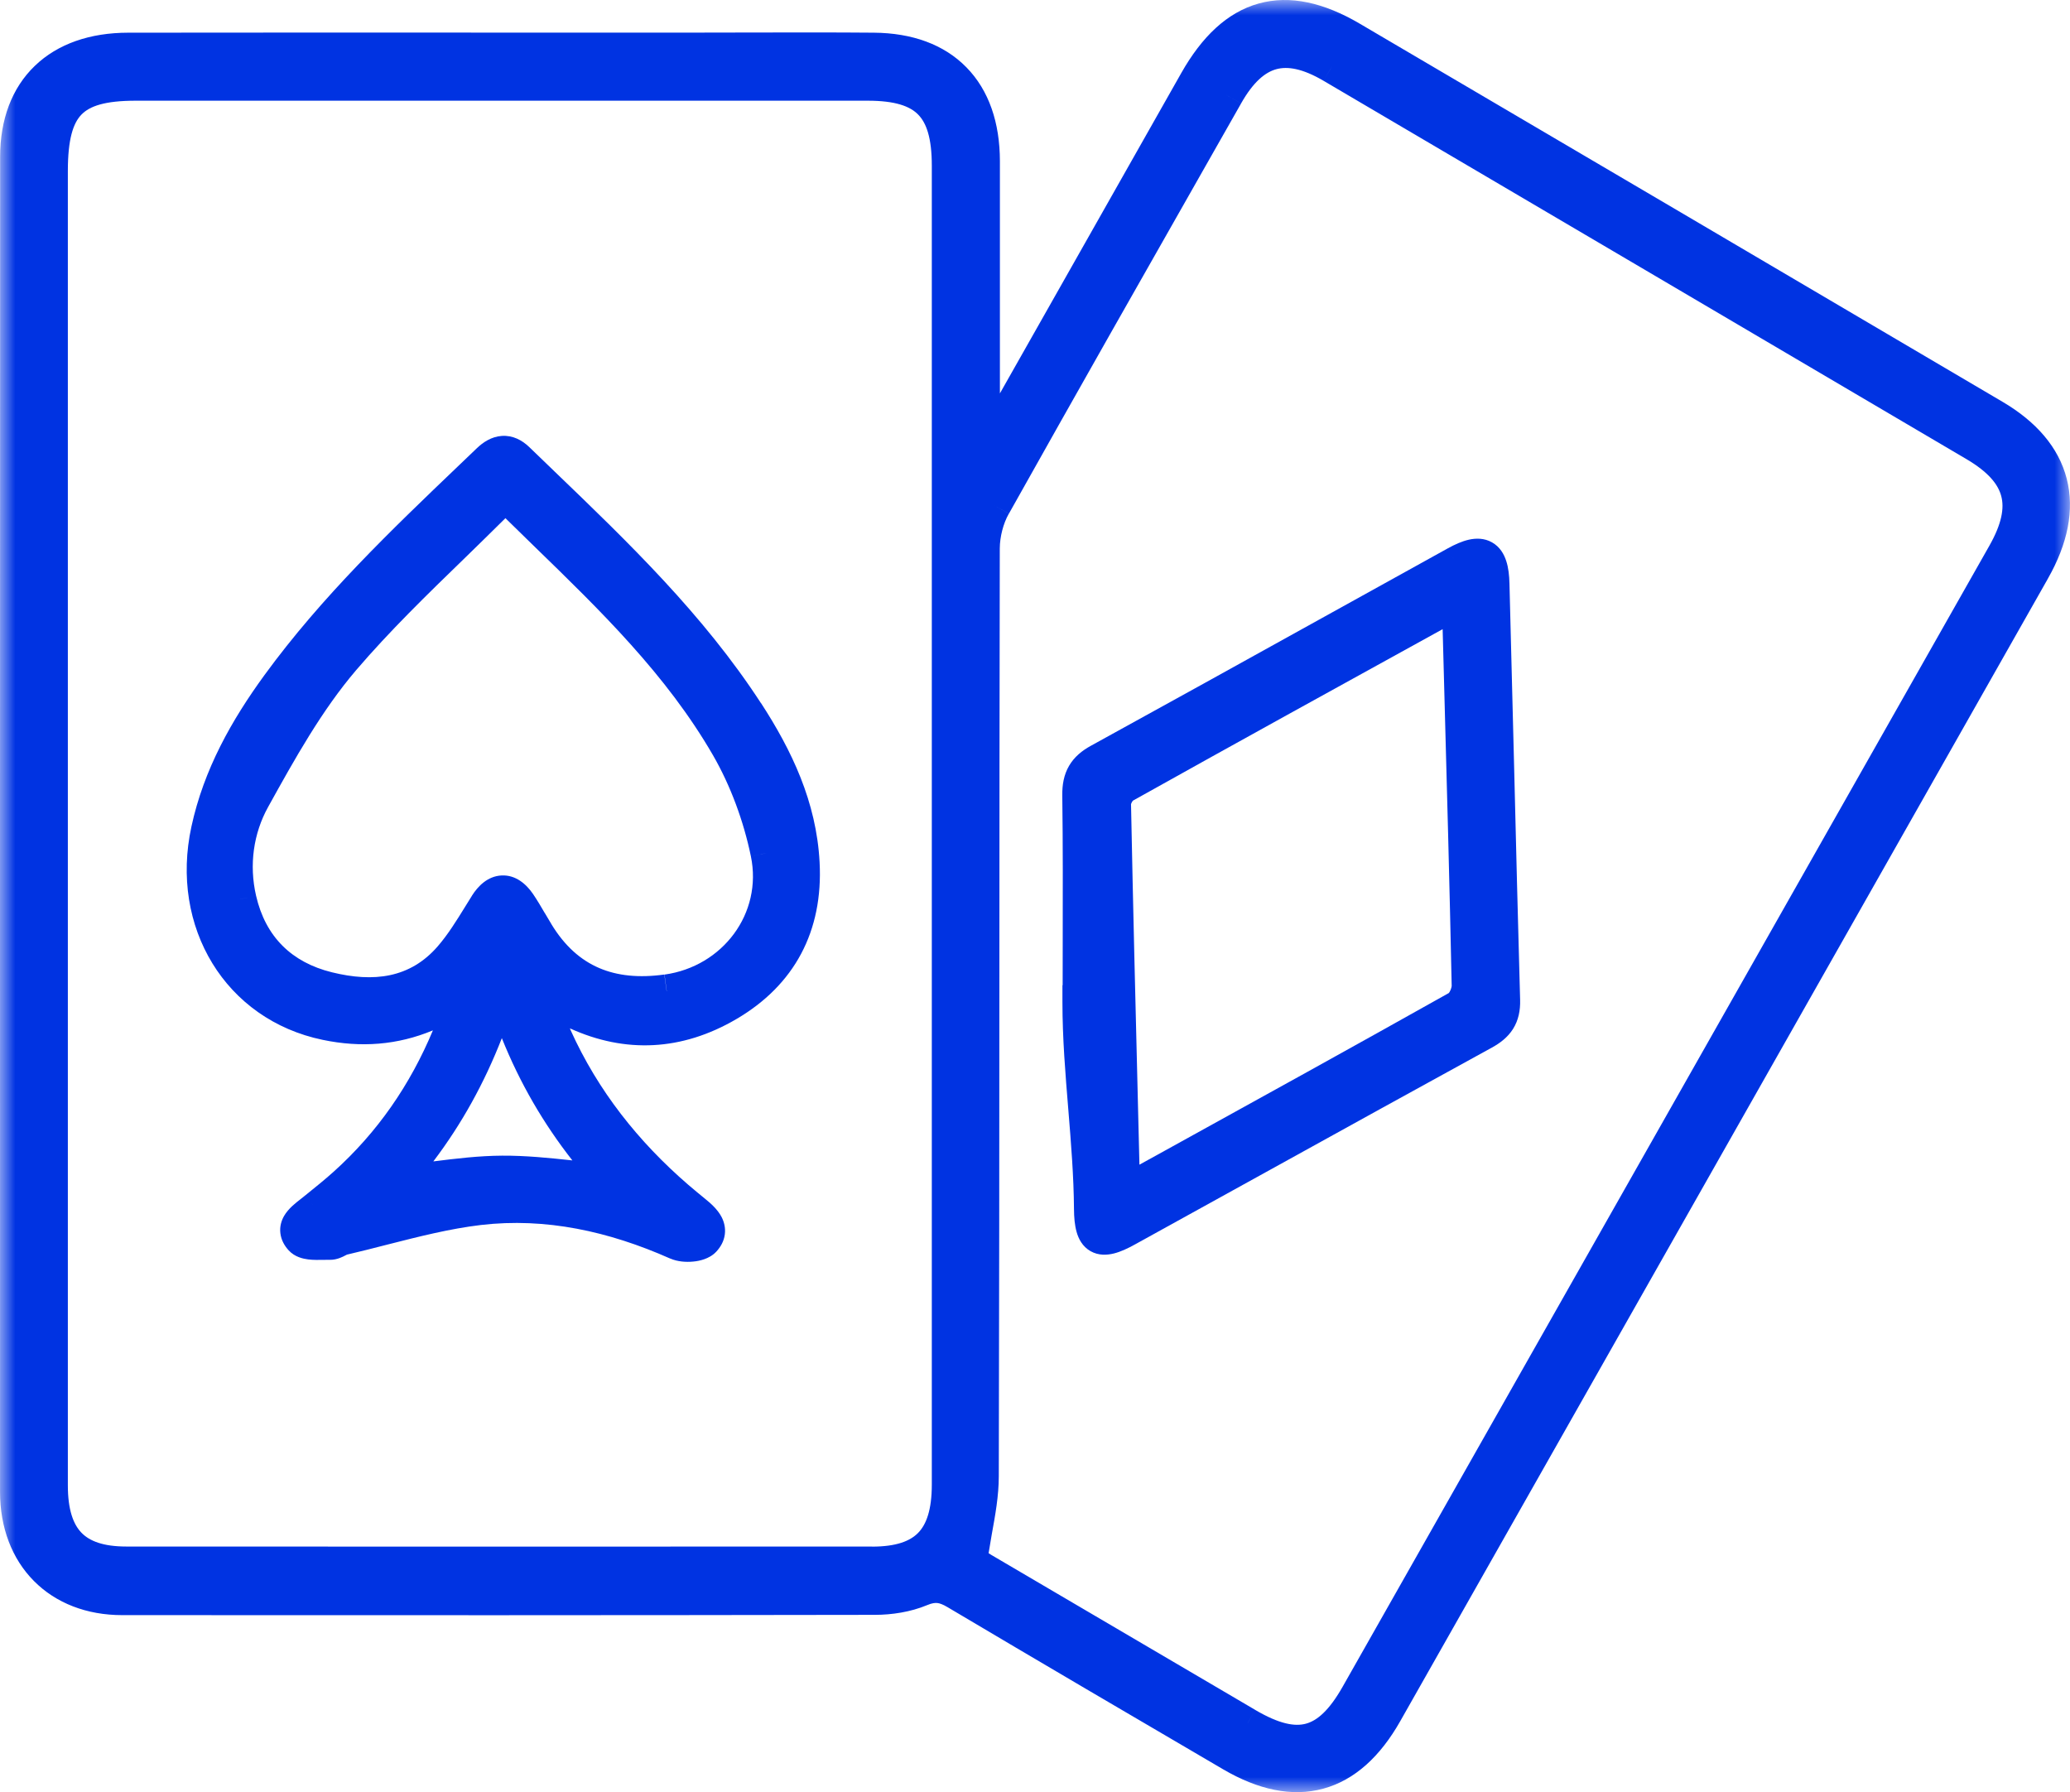 <?xml version="1.0" encoding="UTF-8"?>
<svg xmlns="http://www.w3.org/2000/svg" width="67" height="58" viewBox="0 0 67 58" fill="none">
  <mask id="mask0_4470_1368" style="mask-type:luminance" maskUnits="userSpaceOnUse" x="0" y="0" width="67" height="58">
    <path d="M67 0H0V58H67V0Z" fill="white"></path>
  </mask>
  <g mask="url(#mask0_4470_1368)">
    <path d="M66.258 18.777V18.776L65.789 18.508L66.258 18.777Z" fill="#0033E2"></path>
    <path d="M66.894 15.493C66.633 14.474 65.9 13.641 64.817 13.004C57.881 8.919 50.941 4.836 44.001 0.76C42.862 0.092 41.761 -0.172 40.736 0.115C39.712 0.4 38.895 1.198 38.237 2.359C36.281 5.817 34.322 9.275 32.364 12.732C32.364 12.13 32.364 11.528 32.364 10.927C32.364 9.022 32.365 7.117 32.364 5.214H31.932H31.824H32.364C32.363 3.974 32.01 2.923 31.281 2.18C30.553 1.435 29.517 1.068 28.288 1.058C27.019 1.047 25.75 1.05 24.485 1.052C23.922 1.053 23.36 1.055 22.798 1.055C20.311 1.056 17.825 1.055 15.338 1.055C11.608 1.055 7.877 1.052 4.147 1.058C2.919 1.059 1.871 1.415 1.127 2.132C0.38 2.85 0.004 3.872 0.004 5.076C-0.001 19.477 -0.001 33.879 0.001 48.28C0.001 49.441 0.385 50.448 1.098 51.166C1.81 51.885 2.809 52.271 3.956 52.271C12.075 52.276 20.194 52.276 28.313 52.262C28.867 52.262 29.472 52.171 30.01 51.947C30.17 51.879 30.267 51.872 30.337 51.879C30.411 51.887 30.51 51.918 30.669 52.013L30.933 51.566L30.942 51.55L30.669 52.013C33.637 53.774 36.614 55.52 39.593 57.263C40.711 57.917 41.81 58.166 42.832 57.887C43.854 57.609 44.679 56.837 45.32 55.706C52.301 43.395 59.279 31.085 66.258 18.774L66.278 18.737L66.291 18.714C66.92 17.605 67.155 16.51 66.894 15.493ZM32.654 16.626C34.827 12.749 37.024 8.883 39.222 5.017L40.171 3.347L39.705 3.08L39.702 3.078L40.171 3.346C40.567 2.647 40.951 2.337 41.313 2.239C41.673 2.141 42.156 2.213 42.84 2.615L43.113 2.147L43.05 2.257L42.84 2.615C49.777 6.695 56.717 10.777 63.654 14.862C64.361 15.28 64.676 15.677 64.775 16.057C64.876 16.437 64.798 16.942 64.391 17.66L43.457 54.589C43.015 55.368 42.626 55.689 42.266 55.785C41.904 55.882 41.405 55.795 40.63 55.34L40.387 55.759L40.38 55.769L40.63 55.34L40.623 55.335C37.776 53.665 34.929 51.994 32.085 50.322C32.055 50.304 32.028 50.286 31.998 50.267C32.031 50.065 32.065 49.858 32.1 49.661C32.213 49.041 32.328 48.412 32.328 47.772C32.342 42.384 32.345 36.994 32.347 31.605C32.349 26.987 32.351 22.369 32.36 17.75C32.362 17.371 32.472 16.944 32.653 16.624L32.182 16.357L32.654 16.623V16.626ZM28.224 50.594V50.051C20.178 50.055 12.136 50.055 4.091 50.051C3.332 50.051 2.894 49.871 2.636 49.604C2.375 49.333 2.196 48.868 2.196 48.071V5.538C2.196 4.499 2.368 3.985 2.637 3.708C2.902 3.435 3.389 3.259 4.391 3.259H28.086C28.978 3.259 29.452 3.437 29.716 3.706C29.983 3.975 30.16 4.456 30.16 5.362V48.043C30.16 48.866 29.983 49.335 29.721 49.605C29.461 49.873 29.015 50.054 28.223 50.054V50.596L28.224 50.594Z" fill="#0033E2"></path>
    <path d="M34.395 31.884H34.388V32.427C34.388 33.599 34.484 34.766 34.578 35.906C34.667 36.998 34.754 38.067 34.762 39.133C34.764 39.4 34.785 39.654 34.847 39.871C34.908 40.089 35.033 40.341 35.296 40.491C35.557 40.64 35.835 40.62 36.051 40.567C36.269 40.513 36.498 40.406 36.729 40.278C38.196 39.47 39.661 38.66 41.126 37.85C43.514 36.53 45.901 35.212 48.291 33.902C48.553 33.758 48.8 33.573 48.973 33.299C49.149 33.019 49.211 32.702 49.202 32.362L48.77 32.373L48.662 32.377L49.202 32.362C49.131 29.837 49.069 27.312 49.007 24.786C48.958 22.82 48.909 20.854 48.857 18.888C48.851 18.624 48.824 18.371 48.752 18.154C48.681 17.933 48.546 17.695 48.291 17.552C48.038 17.409 47.767 17.416 47.543 17.466C47.322 17.516 47.092 17.619 46.862 17.746L47.123 18.222L47.09 18.162L46.862 17.746C45.467 18.517 44.073 19.29 42.68 20.062C40.225 21.423 37.771 22.783 35.31 24.135C35.023 24.292 34.772 24.494 34.602 24.785C34.433 25.076 34.38 25.397 34.383 25.731L34.923 25.726H34.896L34.383 25.731C34.405 27.353 34.4 28.972 34.397 30.598C34.397 31.027 34.396 31.455 34.395 31.884ZM46.987 31.909C46.987 31.909 46.987 31.922 46.978 31.957C46.969 31.989 46.958 32.026 46.94 32.061C46.923 32.097 46.907 32.123 46.894 32.138C43.834 33.856 40.764 35.55 37.691 37.246C37.421 37.394 37.151 37.544 36.88 37.693C36.865 37.093 36.851 36.492 36.836 35.894C36.754 32.591 36.673 29.307 36.608 26.025C36.608 26.024 36.608 26.025 36.608 26.022C36.612 26.007 36.622 25.985 36.635 25.962C36.648 25.939 36.662 25.921 36.672 25.91C40.005 24.048 43.349 22.205 46.694 20.362C46.709 20.944 46.725 21.524 46.741 22.106C46.83 25.374 46.919 28.64 46.987 31.907V31.909Z" fill="#0033E2"></path>
    <path d="M24.63 22.756C22.761 19.884 20.331 17.549 17.955 15.264C17.682 15 17.409 14.738 17.136 14.474C16.9 14.245 16.598 14.083 16.24 14.108C15.903 14.132 15.632 14.315 15.429 14.511C15.243 14.69 15.056 14.868 14.869 15.047C12.662 17.157 10.416 19.305 8.563 21.844C7.502 23.3 6.598 24.893 6.196 26.751C5.488 30.004 7.297 33 10.444 33.653C11.679 33.911 12.863 33.825 14.012 33.346C13.277 35.106 12.223 36.639 10.803 37.917C10.511 38.18 10.203 38.426 9.883 38.685L10.113 38.974L10.178 39.056L9.883 38.685L9.75 38.791L9.706 38.826C9.589 38.917 9.336 39.107 9.193 39.355C9.111 39.499 9.048 39.69 9.075 39.911C9.101 40.13 9.206 40.315 9.34 40.462C9.541 40.685 9.819 40.739 9.975 40.759C10.148 40.781 10.335 40.775 10.465 40.773C10.549 40.771 10.613 40.77 10.671 40.772C10.914 40.778 11.122 40.659 11.166 40.636C11.181 40.629 11.192 40.623 11.201 40.618C11.211 40.612 11.219 40.609 11.224 40.607C11.235 40.601 11.232 40.605 11.217 40.607C11.656 40.505 12.093 40.394 12.523 40.283C13.56 40.019 14.557 39.765 15.564 39.645C17.659 39.4 19.703 39.848 21.69 40.73L21.909 40.233L21.904 40.242L21.69 40.73H21.694C21.928 40.833 22.208 40.851 22.433 40.829C22.553 40.819 22.679 40.794 22.801 40.75C22.916 40.709 23.064 40.637 23.184 40.508C23.324 40.357 23.431 40.172 23.46 39.952C23.489 39.733 23.434 39.54 23.358 39.391C23.22 39.124 22.972 38.92 22.835 38.808L22.493 39.23L22.504 39.217L22.835 38.808C22.647 38.654 22.463 38.503 22.281 38.347C20.656 36.943 19.354 35.3 18.47 33.342C18.461 33.322 18.455 33.3 18.446 33.281C20.237 34.095 22.07 34.013 23.832 32.982C25.716 31.88 26.647 30.133 26.528 27.905C26.425 25.947 25.619 24.273 24.633 22.756H24.63ZM16.258 37.943V37.835L16.255 37.401C15.506 37.405 14.763 37.494 14.026 37.587C14.946 36.372 15.676 35.051 16.243 33.598C16.832 35.064 17.597 36.371 18.526 37.555C17.78 37.474 17.02 37.397 16.255 37.401L16.258 37.943ZM21.577 32.076L21.559 31.953L21.502 31.539C20.683 31.653 19.982 31.582 19.39 31.327C18.802 31.074 18.28 30.624 17.843 29.902V29.9C17.778 29.796 17.715 29.689 17.651 29.578L17.636 29.551L17.63 29.545C17.515 29.347 17.391 29.136 17.251 28.93L16.828 29.221L16.812 29.232L17.251 28.93C17.033 28.613 16.693 28.309 16.233 28.333C15.787 28.355 15.473 28.674 15.275 28.988L15.732 29.278L15.684 29.247L15.277 28.987C15.206 29.099 15.137 29.212 15.069 29.322C14.771 29.805 14.497 30.246 14.168 30.626C13.275 31.657 12.094 31.8 10.74 31.466C9.446 31.146 8.594 30.322 8.288 28.987L7.779 29.105H7.775L8.288 28.987C8.058 27.99 8.204 26.972 8.678 26.117L8.225 25.863L8.255 25.881L8.678 26.117C9.551 24.541 10.416 22.991 11.524 21.692C12.614 20.418 13.822 19.245 15.079 18.026C15.501 17.616 15.93 17.194 16.359 16.77C16.662 17.068 16.966 17.365 17.269 17.659C19.45 19.776 21.573 21.841 23.076 24.439C23.647 25.428 24.069 26.576 24.304 27.713L24.834 27.602L24.743 27.622L24.304 27.713C24.686 29.559 23.394 31.279 21.508 31.541L21.581 32.078L21.577 32.076Z" fill="#0033E2"></path>
  </g>
</svg>
